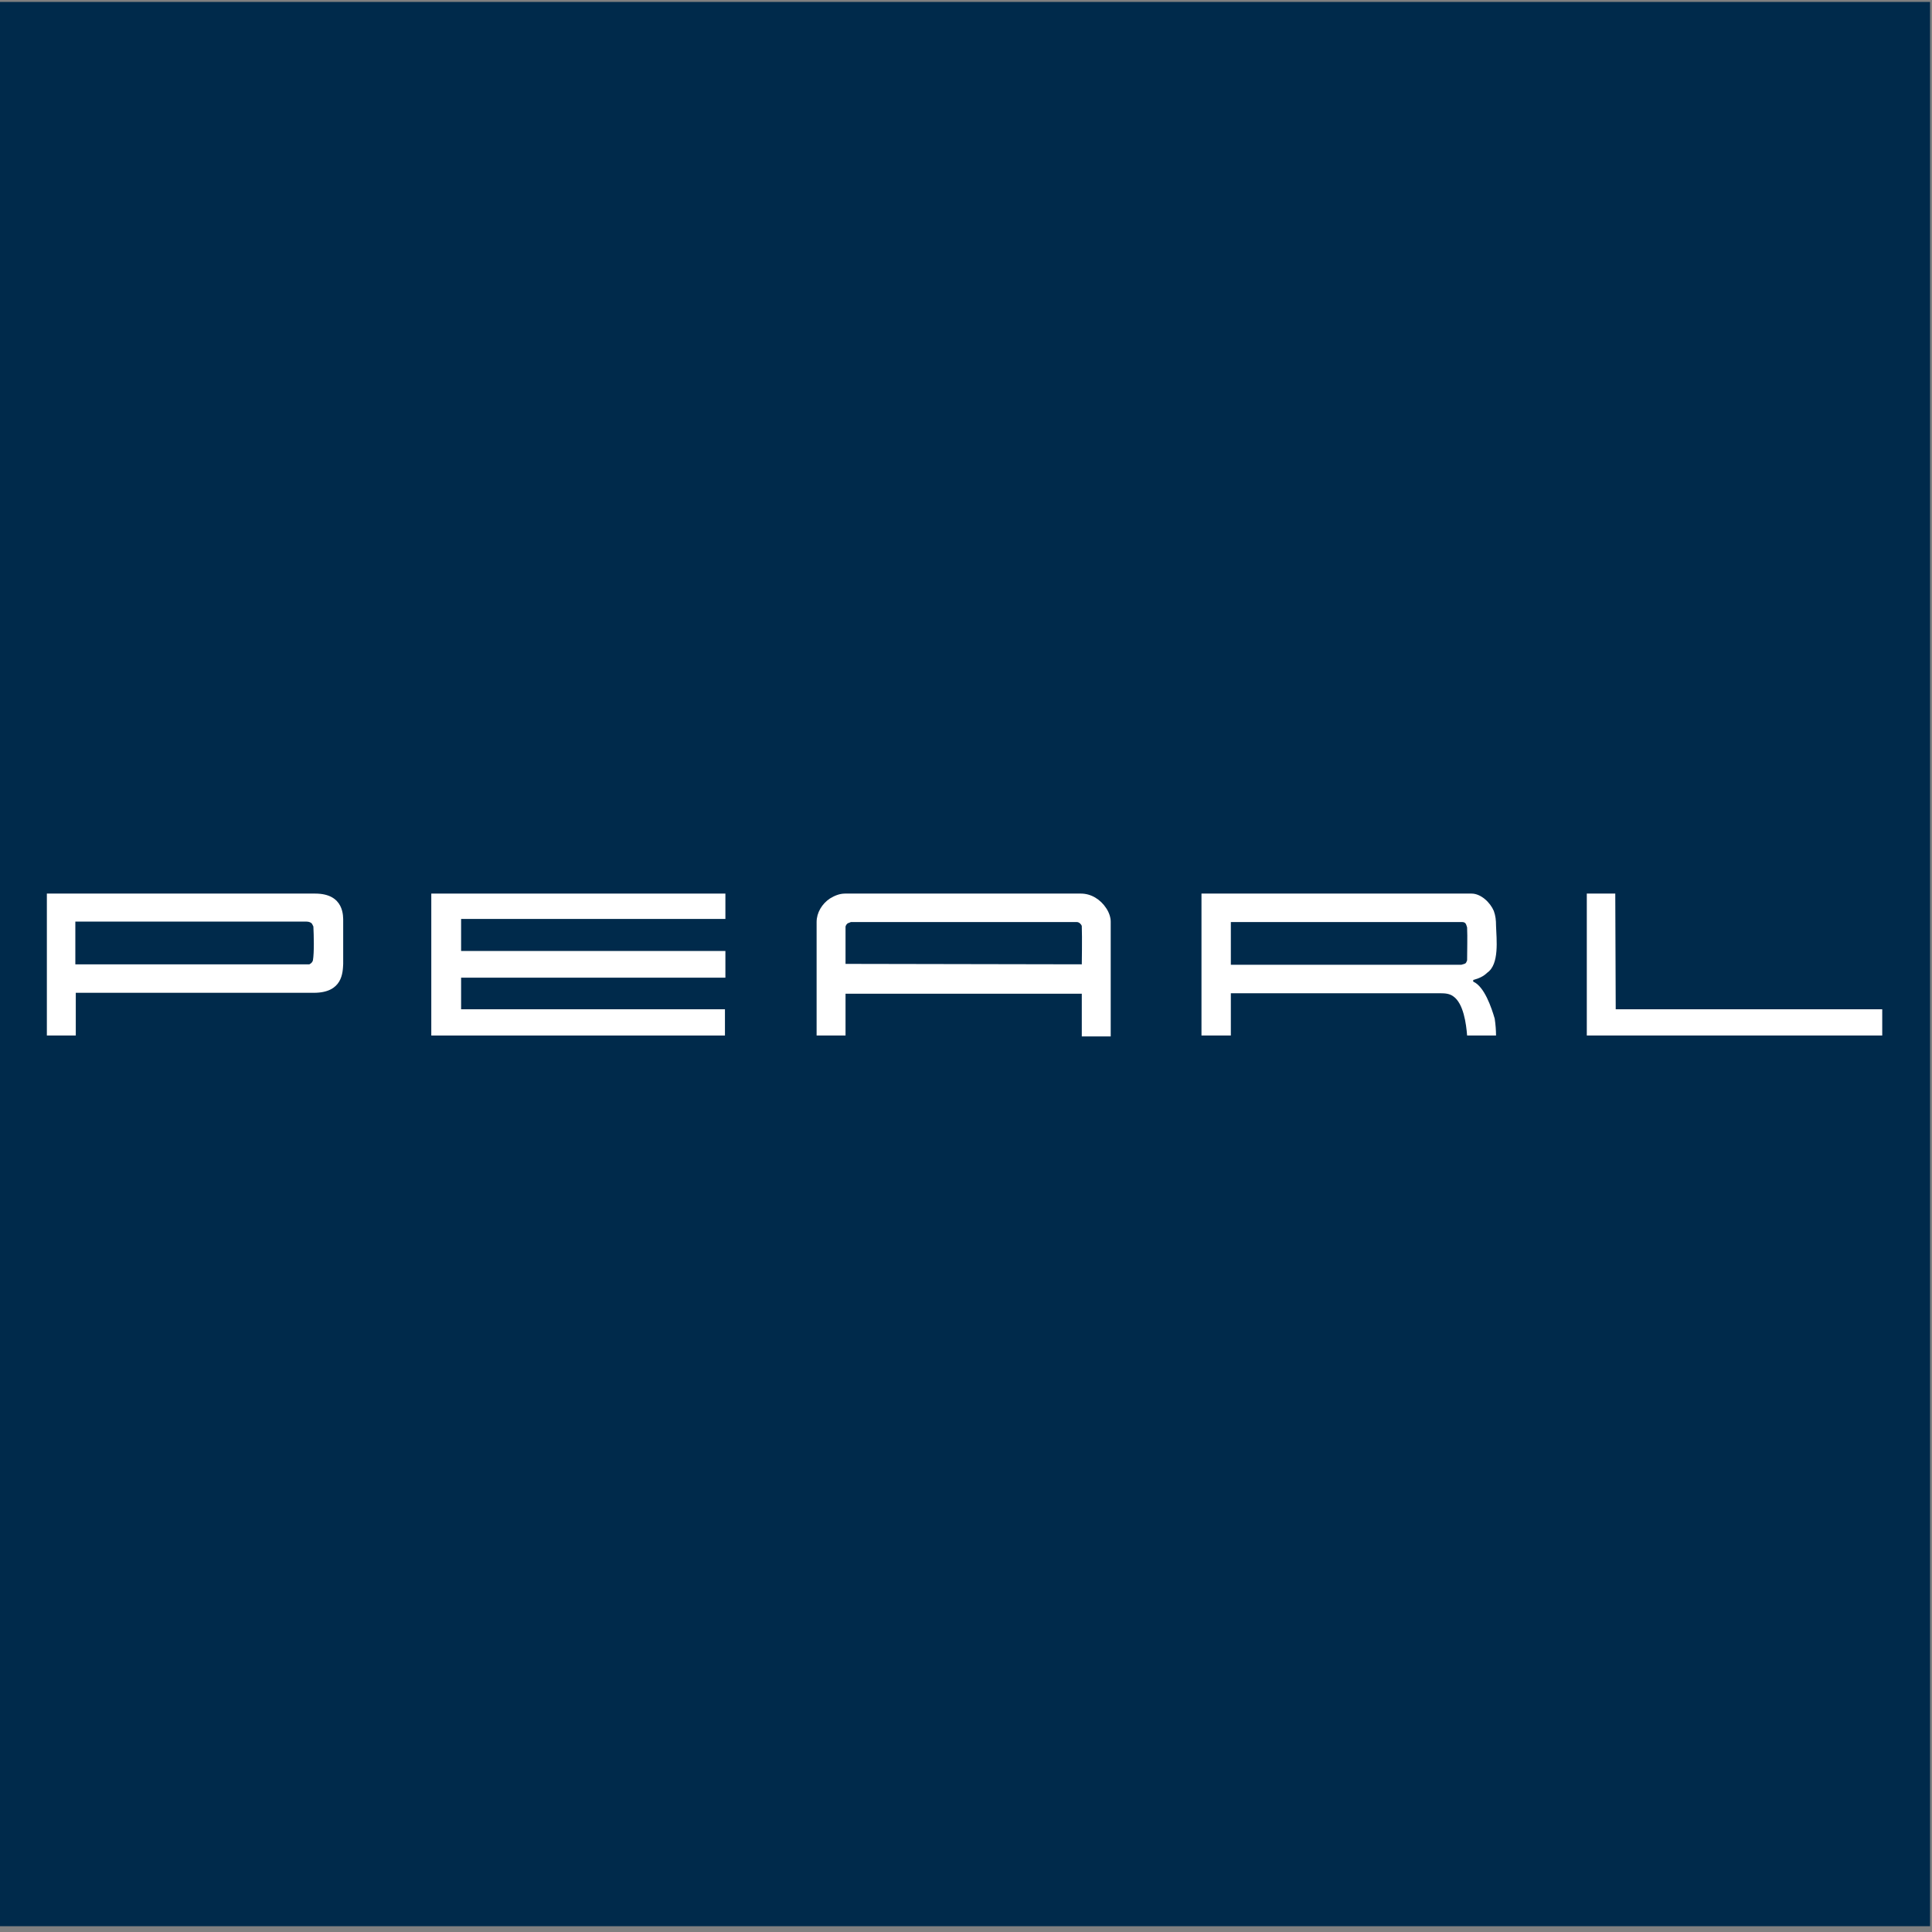 <?xml version="1.0" encoding="UTF-8" standalone="no"?> <svg xmlns="http://www.w3.org/2000/svg" xmlns:xlink="http://www.w3.org/1999/xlink" xmlns:serif="http://www.serif.com/" width="100%" height="100%" viewBox="0 0 2000 2000" version="1.1" xml:space="preserve" style="fill-rule:evenodd;clip-rule:evenodd;stroke-linejoin:round;stroke-miterlimit:2;"><rect x="0" y="0" width="2000" height="2000" fill="#808080" stroke="none"/> <g transform="matrix(1.002,0,0,0.997,-3.005,4.992)"> <rect x="3" y="-3" width="1994" height="1998" style="fill:rgb(0,42,75);"></rect> </g> <g id="pearl_35jahre_right.svg" transform="matrix(4.606,0,0,4.606,998.5,998.5)"> <g transform="matrix(1,0,0,1,-206.25,-37.35)"> <clipPath id="_clip1"> <rect x="0" y="0" width="412.5" height="74.7"></rect> </clipPath> <g clip-path="url(#_clip1)"> <g> <path d="M60,43.7L6.5,43.7L6.5,53.3L0,53.3L0,21.4L60.3,21.4C66.9,21.4 66.6,26.6 66.6,27.7L66.6,37.2C66.5,39.1 66.5,43.7 60,43.7ZM59.9,28.8L59.6,28.2C59.4,27.9 58.9,27.7 58.4,27.7L6.4,27.7L6.4,37.3L59,37.3C59.4,37.1 59.7,36.8 59.8,36.4C60.1,34.6 60,30.8 59.9,28.8Z" style="fill:white;fill-rule:nonzero;"></path> <path d="M86.4,53.3L86.4,21.4L152.5,21.4L152.5,27.1L93.1,27.1L93.1,34.3L152.5,34.3L152.5,40.3L93.1,40.3L93.1,47.4L152.4,47.4L152.4,53.3L86.4,53.3Z" style="fill:white;fill-rule:nonzero;"></path> <path d="M232.6,53.5L232.6,43.9L179.5,43.9L179.5,53.3L173,53.3L173,27.8C173,25.7 174.2,23.7 176,22.5C177,21.9 178.1,21.4 179.4,21.4L232.4,21.4C234.7,21.4 236.8,22.7 238.1,24.7C238.7,25.6 239.1,26.7 239.1,27.7L239.1,53.5L232.6,53.5ZM232.6,28.7C232.5,28.3 232,27.8 231.5,27.8L180.7,27.8L180.2,28C179.8,28.1 179.6,28.5 179.5,28.8L179.5,37.2L232.6,37.3C232.6,37.2 232.7,31.3 232.6,28.7Z" style="fill:white;fill-rule:nonzero;"></path> <path d="M319.2,53.3C319,50.7 318.4,46.1 316.1,44.5C315.3,43.9 314.3,43.8 313.2,43.8L266.1,43.8L266.1,53.3L259.5,53.3L259.5,21.4L320.2,21.4C322.3,21.4 324.4,23.4 325.2,25.3C325.6,26.4 325.7,27.4 325.7,28.6C325.8,31.7 326.5,37.3 323.7,39.2C322.9,40 321.8,40.5 320.6,40.8C320.6,40.9 320.5,41.1 320.6,41.2C323.1,42.3 324.7,47.1 325.4,49.5C325.6,50.8 325.7,52.2 325.7,53.3L319.2,53.3ZM319.2,29C319,28.5 319,27.8 318.1,27.8L266.1,27.8L266.1,37.4L317.9,37.4C318.9,37.1 318.9,37.2 319.2,36.4C319.2,34.1 319.3,31.3 319.2,29Z" style="fill:white;fill-rule:nonzero;"></path> <path d="M346.1,53.3L346.1,21.4L352.5,21.4L352.6,47.4L412.5,47.4L412.5,53.3L346.1,53.3Z" style="fill:white;fill-rule:nonzero;"></path> </g> </g> </g> </g> </svg> 